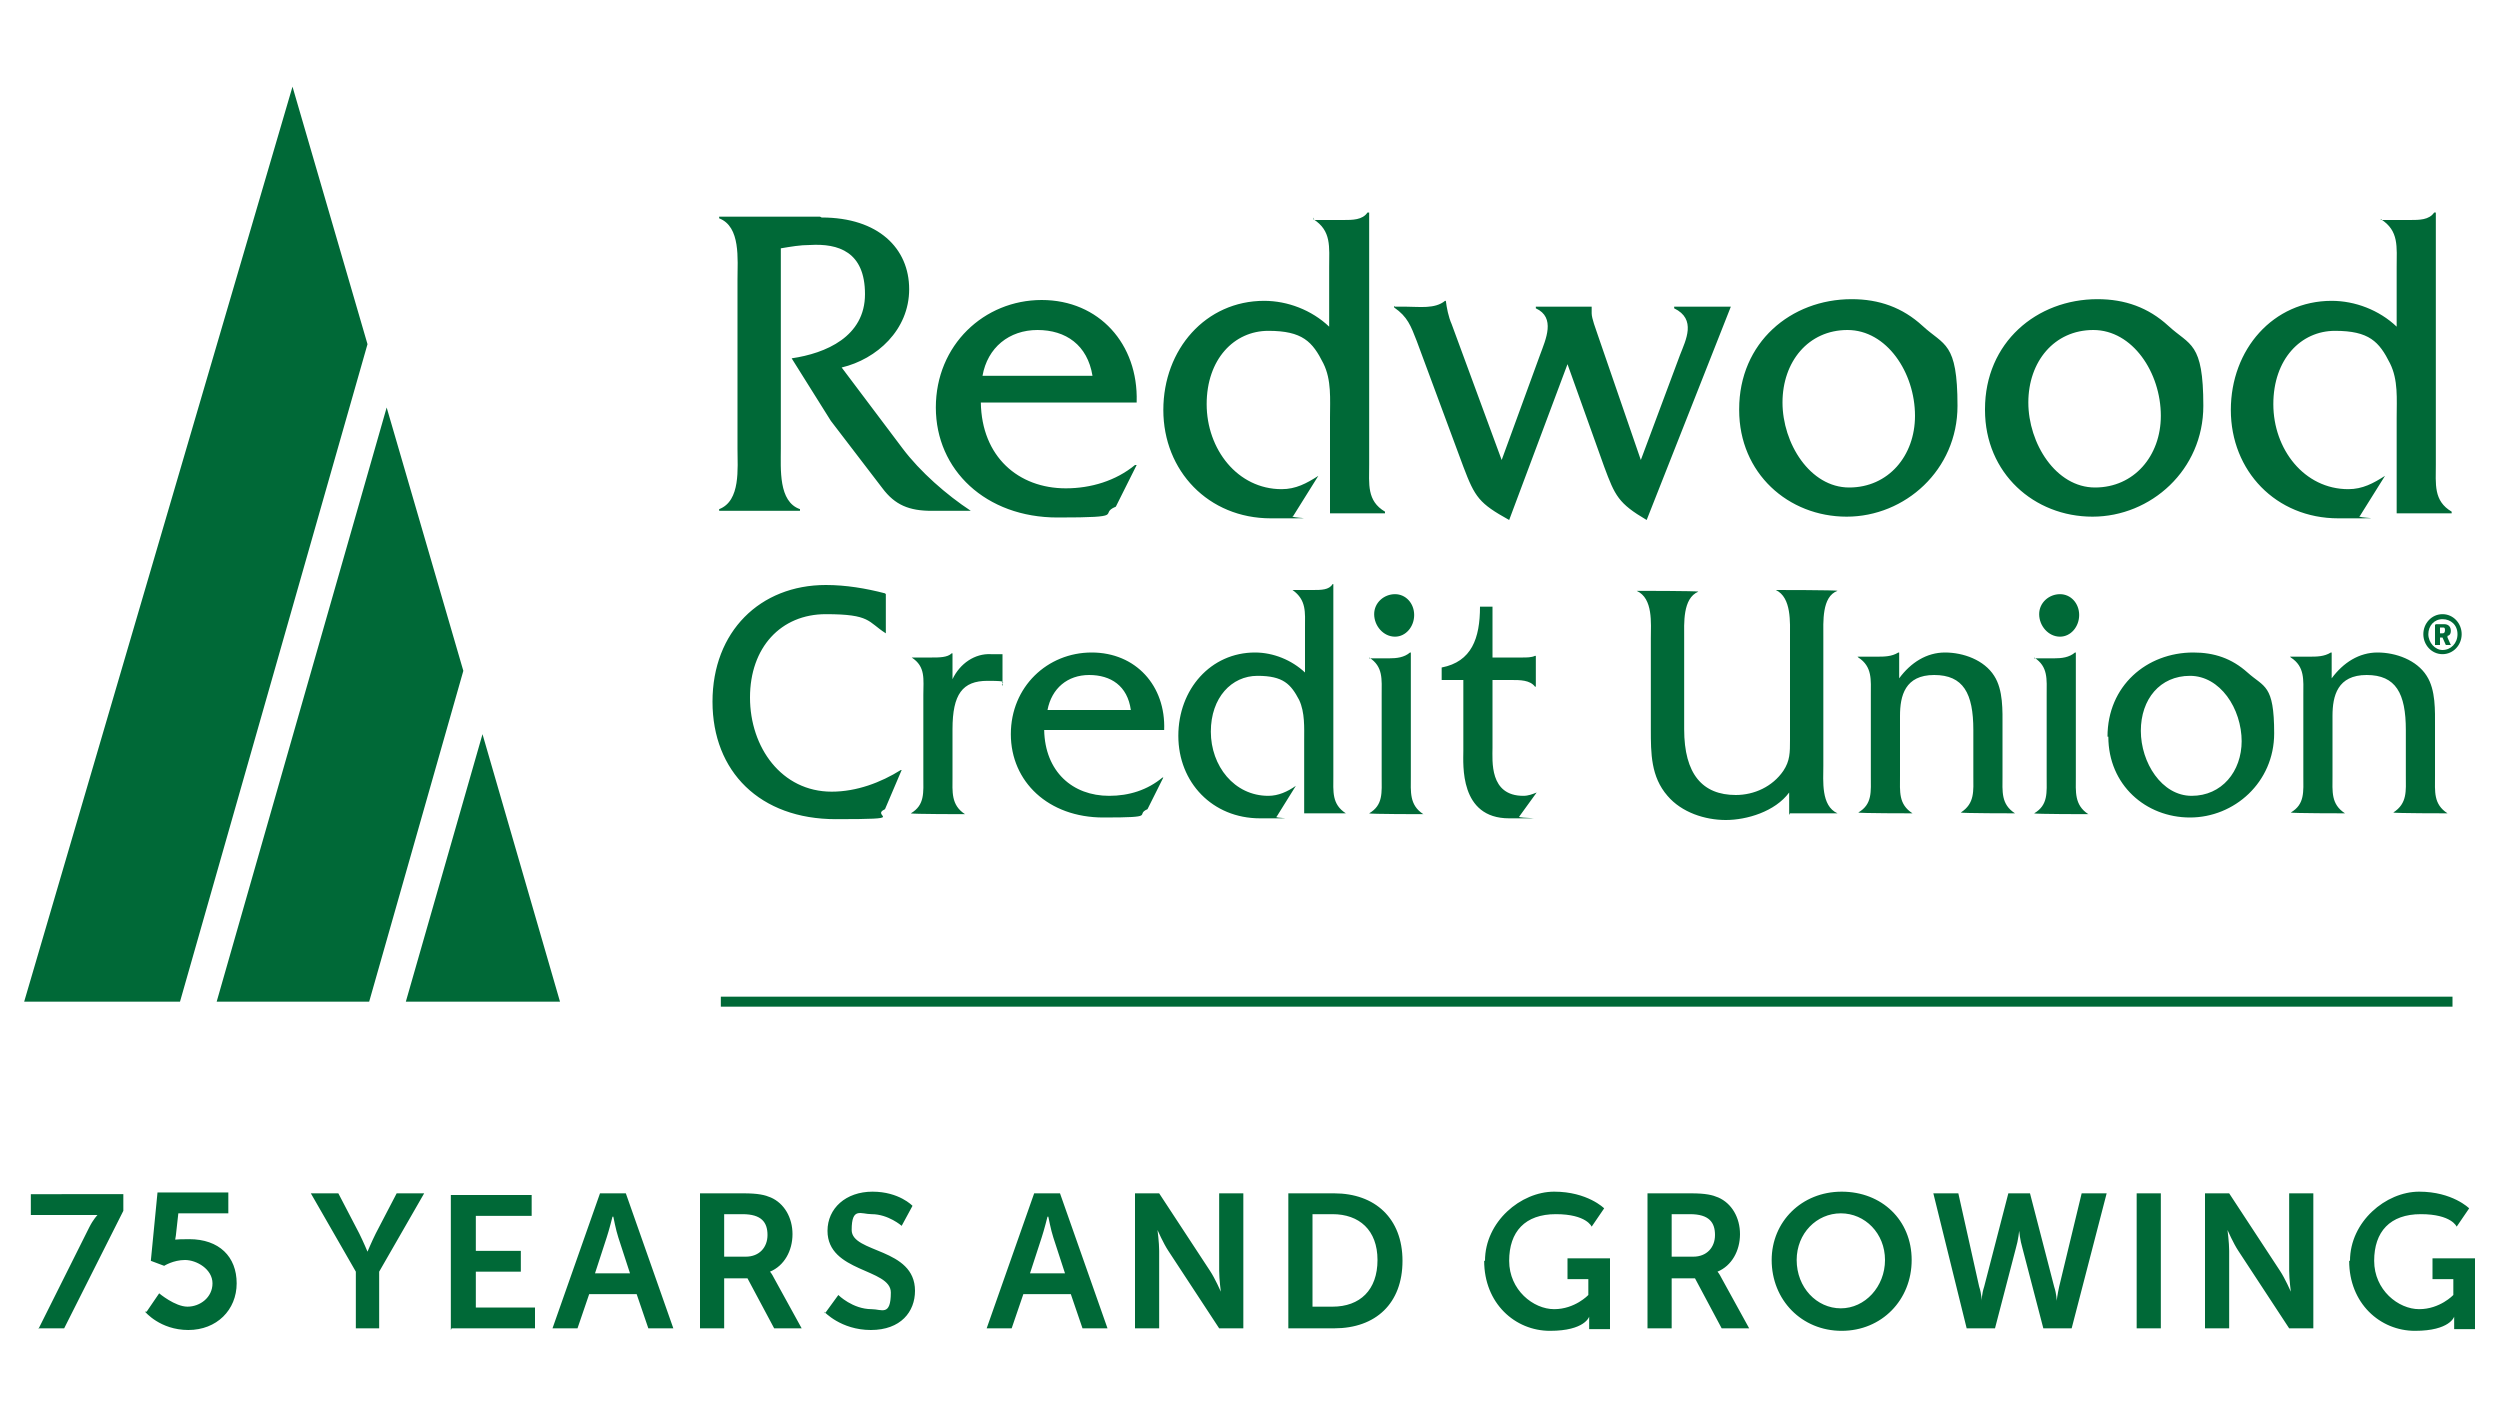 <?xml version="1.0" encoding="UTF-8"?>
<svg id="Layer_1" xmlns="http://www.w3.org/2000/svg" version="1.1" viewBox="0 0 300 170">
  <!-- Generator: Adobe Illustrator 29.2.1, SVG Export Plug-In . SVG Version: 2.1.0 Build 116)  -->
  <defs>
    <style>
      .st0 {
        fill: #006937;
      }
    </style>
  </defs>
  <polygon class="st0" points="46.4 48.9 26 120.2 35.1 120.2 44.3 120.2 55.6 80.5 46.4 48.9"/>
  <polygon class="st0" points="35.1 10.4 2.9 120.2 21.6 120.2 44.1 41.3 35.1 10.4"/>
  <polygon class="st0" points="57.9 88.1 48.7 120.2 67.2 120.2 57.9 88.1"/>
  <path class="st0" d="M274.9,78.9h0c1.7,1.1,1.5,2.7,1.5,4.5v9.7c0,1.9.2,3.4-1.5,4.4h0c0,.1,6.5.1,6.5.1h0c-1.7-1.1-1.5-2.6-1.5-4.5v-7.2c0-2.4.6-4.9,4.1-4.9s4.7,2.2,4.7,6.6v5.5c0,1.8.2,3.3-1.5,4.4h0c0,.1,6.5.1,6.5.1h0c-1.7-1.1-1.5-2.6-1.5-4.5v-5.9c0-1.9.1-4.4-1-6.1-1.2-1.9-3.7-2.8-5.9-2.8s-4.1,1.2-5.5,3.1v-3.1h-.1c-.8.5-1.7.5-2.6.5h-2.3ZM269,88.9c0,3.7-2.4,6.6-6,6.6s-6.1-4-6.1-7.8,2.3-6.6,5.9-6.6,6.2,3.9,6.2,7.9M253,88.4c0,5.8,4.5,9.7,9.8,9.7s10.1-4.2,10.1-10.1-1.2-5.5-3.2-7.3c-1.9-1.7-4-2.4-6.5-2.4-5.6,0-10.3,4-10.3,10.1M247.2,76.4c1.3,0,2.3-1.2,2.3-2.6s-1-2.5-2.3-2.5-2.5,1-2.5,2.4,1.1,2.7,2.5,2.7M244.1,78.9h0c1.7,1.1,1.5,2.6,1.5,4.5v9.8c0,1.9.2,3.4-1.5,4.4h0c0,.1,6.5.1,6.5.1h0c-1.7-1.1-1.5-2.7-1.5-4.5v-14.9h-.1c-.7.6-1.6.7-2.5.7h-2.4ZM223,78.9h0c1.7,1.1,1.5,2.7,1.5,4.5v9.7c0,1.9.2,3.4-1.5,4.4h0c0,.1,6.5.1,6.5.1h0c-1.7-1.1-1.5-2.6-1.5-4.5v-7.2c0-2.4.6-4.9,4.1-4.9s4.7,2.2,4.7,6.6v5.5c0,1.8.2,3.3-1.5,4.4h0c0,.1,6.5.1,6.5.1h0c-1.7-1.1-1.5-2.6-1.5-4.5v-5.9c0-1.9.1-4.4-1-6.1-1.2-1.9-3.7-2.8-5.9-2.8s-4.1,1.2-5.5,3.1v-3.1h-.1c-.8.5-1.7.5-2.6.5h-2.3ZM214.8,97.6h5.7c-2-.9-1.7-3.9-1.7-5.7v-15.4c0-1.9-.2-4.9,1.7-5.6h0c0-.1-7.4-.1-7.4-.1h0c1.9.9,1.7,3.9,1.7,5.7v12.3c0,1.5,0,2.5-.8,3.7-1.3,1.9-3.5,2.9-5.7,2.9-4,0-6.2-2.5-6.2-7.9v-10.9c0-1.8-.2-4.8,1.7-5.6h0c0-.1-7.4-.1-7.4-.1h0c2,.9,1.7,3.9,1.7,5.7v10.9c0,2.9,0,5.7,2,8,1.7,2,4.5,2.9,7,2.9s5.9-1,7.6-3.3v2.7ZM179.1,81.6h2.3c1,0,2.2,0,2.8.8h.1v-3.7h-.1c-.4.2-1,.2-1.5.2h-3.6v-6.1h-1.5c0,3.8-1,6.6-4.6,7.3v1.5h2.6v8.5c0,1.6-.5,8.1,5.5,8.1s.9,0,1.2-.2l2.1-2.9c-.5.2-1,.4-1.6.4-4.1,0-3.7-4.2-3.7-5.8v-8.2ZM167.4,76.4c1.3,0,2.3-1.2,2.3-2.6s-1-2.5-2.3-2.5-2.5,1-2.5,2.4,1.1,2.7,2.5,2.7M164.3,78.9h0c1.7,1.1,1.5,2.6,1.5,4.5v9.8c0,1.9.2,3.4-1.5,4.4h0c0,.1,6.5.1,6.5.1h0c-1.7-1.1-1.5-2.7-1.5-4.5v-14.9h-.1c-.7.6-1.6.7-2.5.7h-2.4ZM155.1,70.8h0c1.7,1.2,1.5,2.7,1.5,4.5v5.4c-1.6-1.5-3.8-2.4-6-2.4-5.3,0-9.2,4.4-9.2,10s4.1,9.9,9.8,9.9,1.4,0,2-.2l2.3-3.7c-1,.7-2.1,1.2-3.3,1.2-4.1,0-6.9-3.6-6.9-7.7s2.5-6.7,5.6-6.7,4,1,5,2.9c.7,1.5.6,3.3.6,4.9v8.7h5c-1.7-1.1-1.5-2.6-1.5-4.5v-23h-.1c-.4.7-1.4.7-2.3.7h-2.6ZM125.7,85.2c.5-2.6,2.4-4.2,5-4.2s4.6,1.3,5,4.2h-10ZM139.7,87.6c.2-5.3-3.4-9.3-8.7-9.3s-9.7,4.1-9.7,9.8,4.5,10,11.1,10,3.7-.3,5.3-1l1.9-3.8h-.1c-1.8,1.5-4,2.2-6.4,2.2-4.4,0-7.7-2.9-7.8-7.9h14.2ZM109.4,78.9h0c1.7,1.1,1.4,2.6,1.4,4.5v9.8c0,1.9.2,3.4-1.5,4.4h0c0,.1,6.5.1,6.5.1h0c-1.7-1.1-1.5-2.7-1.5-4.5v-5.7c0-4.2,1.2-5.8,4.2-5.8s1.4.2,1.8.6v-3.8h-1.4c-1.9-.1-3.7,1.1-4.6,3v-3.1h-.1c-.5.5-1.5.5-2.4.5h-2.5ZM106.2,71.2c-2.3-.6-4.7-1-7.1-1-7.9,0-13.6,5.6-13.6,14s5.7,14.1,14.8,14.1,4-.3,5.9-1.2l2-4.7h-.1c-2.4,1.5-5.3,2.6-8.3,2.6-6,0-9.8-5.3-9.8-11.3s3.7-10,9.1-10,5,.9,7.2,2.3v-4.7ZM285.7,26.1v.2c2.2,1.4,1.9,3.3,1.9,5.8v7.1c-2.1-2-5-3.1-7.8-3.1-7,0-12.1,5.8-12.1,13.1s5.4,13,12.9,13,1.8,0,2.6-.3l3-4.8c-1.4.9-2.7,1.6-4.4,1.6-5.3,0-9-4.8-9-10.2s3.3-8.8,7.4-8.8,5.3,1.3,6.6,3.9c1,2,.8,4.3.8,6.5v11.5h6.6v-.2c-2.2-1.3-1.9-3.3-1.9-5.7v-30.2h-.2c-.6.9-1.8.9-2.9.9h-3.5ZM259.3,49.9c0,4.8-3.2,8.6-7.9,8.6s-8-5.3-8-10.2,3.1-8.7,7.8-8.7,8.1,5.1,8.1,10.3M238.2,49.2c0,7.6,5.9,12.8,12.9,12.8s13.3-5.6,13.3-13.3-1.6-7.2-4.2-9.6c-2.4-2.2-5.2-3.2-8.5-3.2-7.3,0-13.5,5.2-13.5,13.2M229.8,49.9c0,4.8-3.2,8.6-7.9,8.6s-8-5.3-8-10.2,3.1-8.7,7.8-8.7,8.1,5.1,8.1,10.3M208.7,49.2c0,7.6,5.9,12.8,12.9,12.8s13.3-5.6,13.3-13.3-1.6-7.2-4.2-9.6c-2.4-2.2-5.2-3.2-8.5-3.2-7.3,0-13.5,5.2-13.5,13.2M167.3,36.7v.2c1.6,1.1,2,2.2,2.7,4l5.6,15.1c1.4,3.7,1.9,4.4,5.5,6.4l7-18.7,4.4,12.3c1.3,3.5,1.7,4.4,5.1,6.4l10.1-25.6h-6.8v.2c2.7,1.3,1.4,3.8.7,5.6l-4.7,12.6-5.2-15.1c-.2-.6-.7-1.9-.7-2.5v-.8h-6.7v.2c2.4,1.1,1.2,3.7.5,5.6l-4.6,12.6-6-16.3c-.4-.9-.6-2-.7-2.8h-.1c-1.2,1-3.1.7-4.7.7h-1.3ZM157.6,26.1v.2c2.2,1.4,1.9,3.3,1.9,5.8v7.1c-2.1-2-5-3.1-7.8-3.1-7,0-12.1,5.8-12.1,13.1s5.4,13,12.9,13,1.8,0,2.7-.3l3-4.8c-1.4.9-2.7,1.6-4.4,1.6-5.3,0-9-4.8-9-10.2s3.3-8.8,7.4-8.8,5.3,1.3,6.6,3.9c1,2,.8,4.3.8,6.5v11.5h6.6v-.2c-2.2-1.3-1.9-3.3-1.9-5.7v-30.2h-.2c-.6.9-1.8.9-2.9.9h-3.5ZM117.9,45.1c.6-3.4,3.2-5.5,6.6-5.5s6,1.8,6.6,5.5h-13.1ZM136.4,48.2c.2-6.9-4.5-12.2-11.4-12.2s-12.7,5.4-12.7,12.9,6,13.2,14.6,13.2,4.8-.4,7-1.3l2.5-5h-.2c-2.3,1.9-5.3,2.8-8.3,2.8-5.7,0-10.1-3.8-10.2-10.3h18.7ZM98.6,26.1c6.8,0,10.5,3.7,10.5,8.6s-3.9,8.4-8.1,9.4l7.3,9.7c2.1,2.8,5.3,5.6,8.2,7.5h-4.7c-2.7,0-4.4-.7-5.9-2.7l-6.2-8.1-4.7-7.5c4.1-.6,8.8-2.6,8.8-7.7s-3.2-6.1-6.6-5.9c-1.2,0-2.3.2-3.5.4v24c0,2.5-.3,6.4,2.3,7.3v.2h-9.7v-.2c2.6-1,2.2-4.9,2.2-7.3v-20.2c0-2.5.4-6.4-2.2-7.4v-.2h12.1Z"/>
  <rect class="st0" x="86.5" y="119.6" width="207.8" height="1.2"/>
  <path class="st0" d="M293.1,73.7c1.3,0,2.3,1.1,2.3,2.4s-1,2.4-2.3,2.4-2.3-1.1-2.3-2.4,1-2.4,2.3-2.4M293.1,78c1,0,1.8-.8,1.8-1.9s-.8-1.8-1.8-1.8-1.7.8-1.7,1.8.8,1.9,1.7,1.9M292.3,74.9h1c.5,0,.8.3.8.8s-.3.6-.4.6h0s0,0,0,.2l.4.9h-.6l-.4-.9h-.3v.9h-.6v-2.4ZM293.1,76c.2,0,.3-.1.3-.4s-.1-.3-.3-.3h-.3v.7h.3Z"/>
  <path class="st0" d="M281.9,151.3c0,5.1,3.7,8.4,7.9,8.4s4.7-1.7,4.7-1.7h0s0,.3,0,.7v.8h2.5v-8.5h-5.1v2.5h2.5v1.9s-1.6,1.7-4.1,1.7-5.4-2.3-5.4-5.8,1.9-5.6,5.6-5.6,4.3,1.5,4.3,1.5l1.5-2.2s-2-2-6-2-8.3,3.6-8.3,8.3M264.6,159.4h2.9v-9.3c0-1-.2-2.5-.2-2.5h0s.7,1.6,1.3,2.5l6.1,9.3h2.9v-16.2h-2.9v9.3c0,1,.2,2.5.2,2.5h0s-.7-1.6-1.3-2.5l-6.1-9.3h-2.9v16.2ZM256.4,159.4h2.9v-16.2h-2.9v16.2ZM243.5,143.2h-2.5l-2.9,11.2c-.3.9-.3,1.7-.3,1.7h0s0-.8-.3-1.7l-2.5-11.2h-3l4,16.2h3.4l2.5-9.6c.3-1,.4-2.1.4-2.1h0s.1,1.1.4,2.1l2.5,9.6h3.4l4.2-16.2h-3l-2.7,11.2c-.2.9-.3,1.7-.3,1.7h0s0-.8-.3-1.7l-2.9-11.2ZM215.6,151.2c0-3.2,2.4-5.6,5.3-5.6s5.3,2.4,5.3,5.6-2.4,5.8-5.3,5.8-5.3-2.5-5.3-5.8M212.6,151.2c0,4.8,3.6,8.5,8.4,8.5s8.4-3.7,8.4-8.5-3.6-8.2-8.4-8.2-8.4,3.6-8.4,8.2M200.6,150.8v-5.1h2.2c2.3,0,3,1,3,2.5s-1,2.6-2.6,2.6h-2.6ZM197.7,159.4h2.9v-6h2.8l3.2,6h3.3l-3.3-6c-.3-.6-.5-.8-.5-.8h0c1.7-.7,2.7-2.5,2.7-4.5s-1-3.7-2.6-4.4c-.7-.3-1.5-.5-3.3-.5h-5.2v16.2ZM178.1,151.3c0,5.1,3.7,8.4,7.9,8.4s4.7-1.7,4.7-1.7h0s0,.3,0,.7v.8h2.5v-8.5h-5.1v2.5h2.5v1.9s-1.6,1.7-4.1,1.7-5.4-2.3-5.4-5.8,1.9-5.6,5.6-5.6,4.3,1.5,4.3,1.5l1.5-2.2s-2-2-6-2-8.3,3.6-8.3,8.3M157.5,156.8v-11.1h2.4c3.2,0,5.4,1.9,5.4,5.5s-2.1,5.6-5.4,5.6h-2.4ZM154.6,159.4h5.5c5,0,8.2-3,8.2-8.1s-3.3-8.1-8.2-8.1h-5.5v16.2ZM136.2,159.4h2.9v-9.3c0-1-.2-2.5-.2-2.5h0s.7,1.6,1.3,2.5l6.1,9.3h2.9v-16.2h-2.9v9.3c0,1,.2,2.5.2,2.5h0s-.7-1.6-1.3-2.5l-6.1-9.3h-2.9v16.2ZM125.8,146s.3,1.6.6,2.5l1.4,4.3h-4.2l1.4-4.3c.3-.9.7-2.5.7-2.5h0ZM129.9,159.4h3l-5.7-16.2h-3.1l-5.7,16.2h3l1.4-4.1h5.7l1.4,4.1ZM98.9,157.4s2,2.2,5.6,2.2,5.3-2.2,5.3-4.7c0-5.2-7.6-4.5-7.6-7.3s1.1-1.9,2.4-1.9c2,0,3.6,1.4,3.6,1.4l1.3-2.4s-1.6-1.7-4.8-1.7-5.4,2-5.4,4.7c0,5,7.6,4.5,7.6,7.4s-1.1,2-2.3,2c-2.3,0-4-1.7-4-1.7l-1.6,2.2ZM86.9,150.8v-5.1h2.2c2.3,0,3,1,3,2.5s-1,2.6-2.6,2.6h-2.6ZM84,159.4h2.9v-6h2.8l3.2,6h3.3l-3.3-6c-.3-.6-.5-.8-.5-.8h0c1.7-.7,2.7-2.5,2.7-4.5s-1-3.7-2.6-4.4c-.7-.3-1.5-.5-3.3-.5h-5.2v16.2ZM73.6,146s.3,1.6.6,2.5l1.4,4.3h-4.2l1.4-4.3c.3-.9.7-2.5.7-2.5h0ZM77.8,159.4h3l-5.7-16.2h-3.1l-5.7,16.2h3l1.4-4.1h5.7l1.4,4.1ZM54.2,159.4h10v-2.5h-7.1v-4.3h5.4v-2.5h-5.4v-4.2h6.7v-2.5h-9.7v16.2ZM42.6,159.4h2.9v-6.8l5.4-9.4h-3.3l-2.5,4.8c-.5,1-1,2.2-1,2.2h0s-.5-1.2-1-2.2l-2.5-4.8h-3.3l5.4,9.4v6.8ZM17.4,157.4s1.8,2.2,5.2,2.2,5.8-2.4,5.8-5.6-2.1-5.3-5.7-5.3-1.7.4-1.7.4h0s0-.3.1-.8l.3-2.7h6v-2.5h-8.5l-.8,8.2,1.6.6s1.1-.7,2.5-.7,3.3,1.1,3.3,2.8-1.5,2.8-3,2.8-3.4-1.6-3.4-1.6l-1.5,2.2ZM4.7,159.4h3l7.1-14.1v-2H3.7v2.5h6.9c.8,0,1.1,0,1.1,0h0s-.5.5-1,1.5l-6.1,12.2Z"/>
</svg>